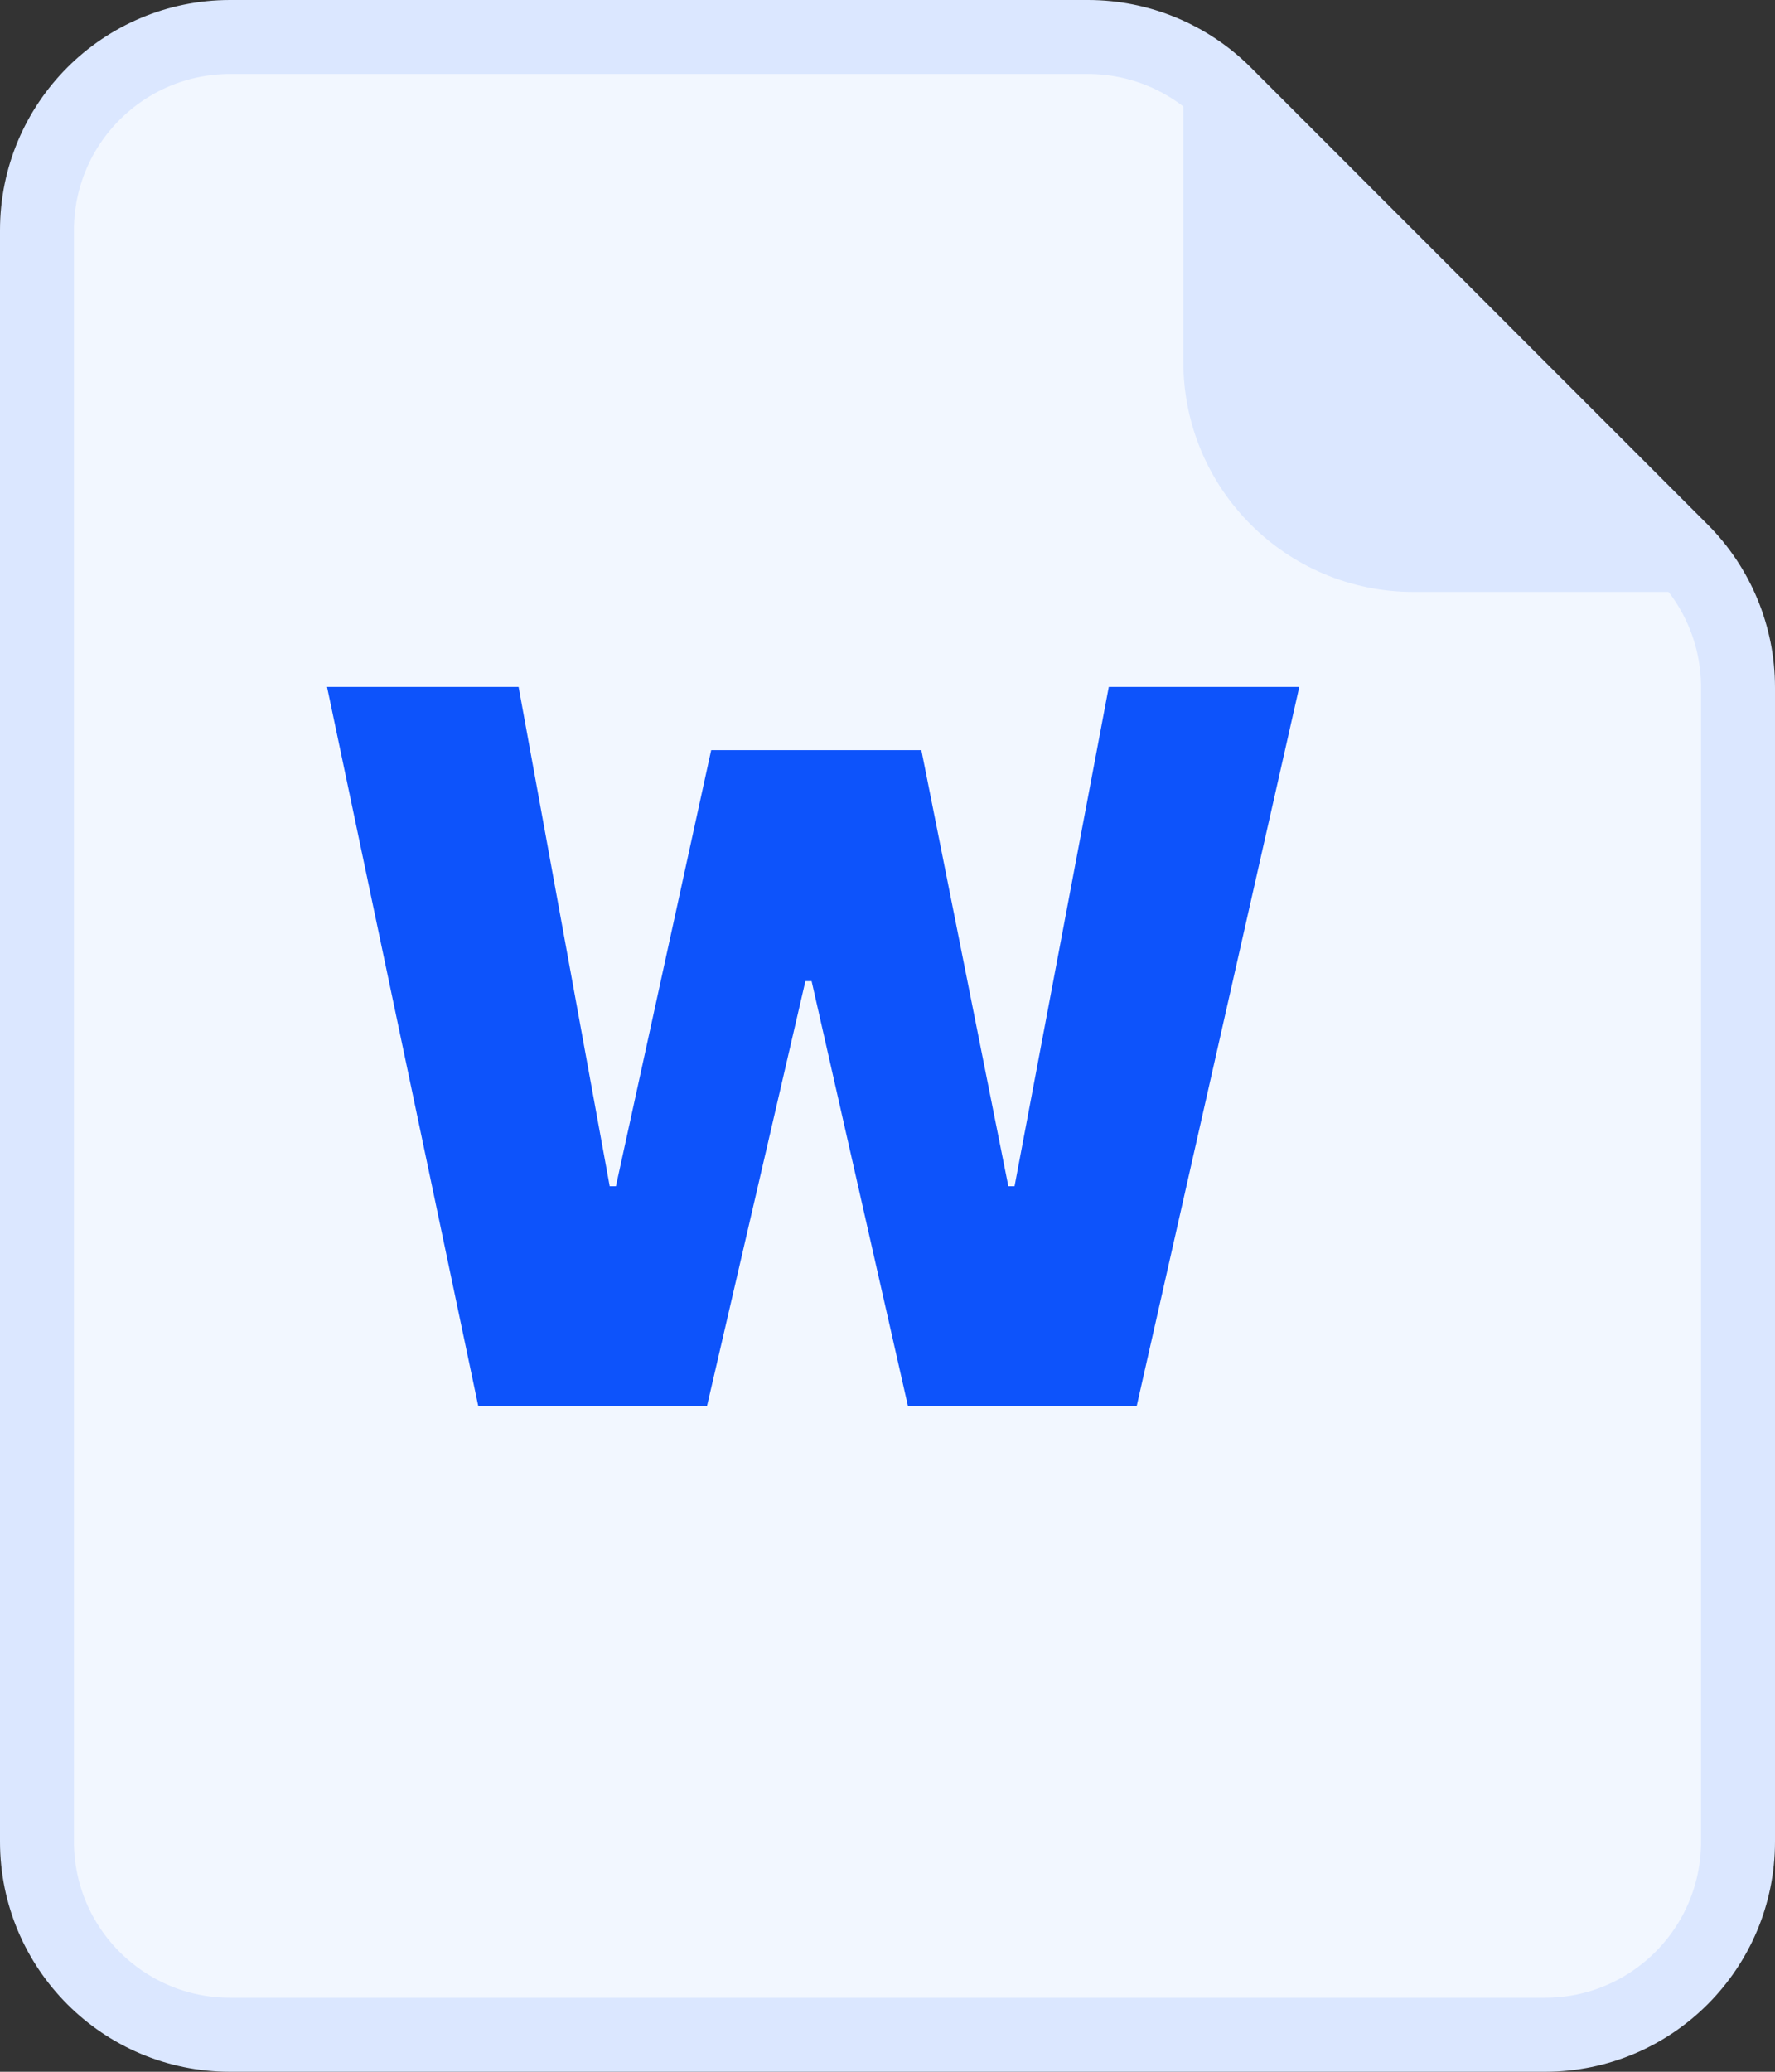 <svg width="24" height="28" viewBox="0 0 24 28" fill="none" xmlns="http://www.w3.org/2000/svg">
<rect x="0" y="0" width="24" height="28" fill="#333333" stroke="none"/>
<g id="doc">
<path id="Rectangle 3" d="M3.111 0.5H14.711C15.403 0.5 16.068 0.775 16.558 1.265L22.735 7.442C23.225 7.932 23.5 8.597 23.5 9.289V24.889C23.5 26.331 22.331 27.5 20.889 27.5H3.111C1.669 27.5 0.5 26.331 0.5 24.889V3.111C0.5 1.669 1.669 0.5 3.111 0.5Z" fill="#F2F7FF" stroke="#DBE7FF"/>
<path id="W" d="M7.012 9.284L8.244 16.032H8.328L9.616 10.138H12.458L13.634 16.032H13.718L14.992 9.284H17.568L15.37 19H12.276L10.974 13.26H10.89L9.56 19H6.466L4.422 9.284H7.012Z" fill="#0D53FB"/>
<path id="Rectangle 4" d="M21.793 7.5H19.111C17.669 7.5 16.5 6.331 16.5 4.889V2.207L21.793 7.5Z" fill="#DBE7FF" stroke="#DBE7FF" stroke-linecap="round"/>
</g>
</svg>
